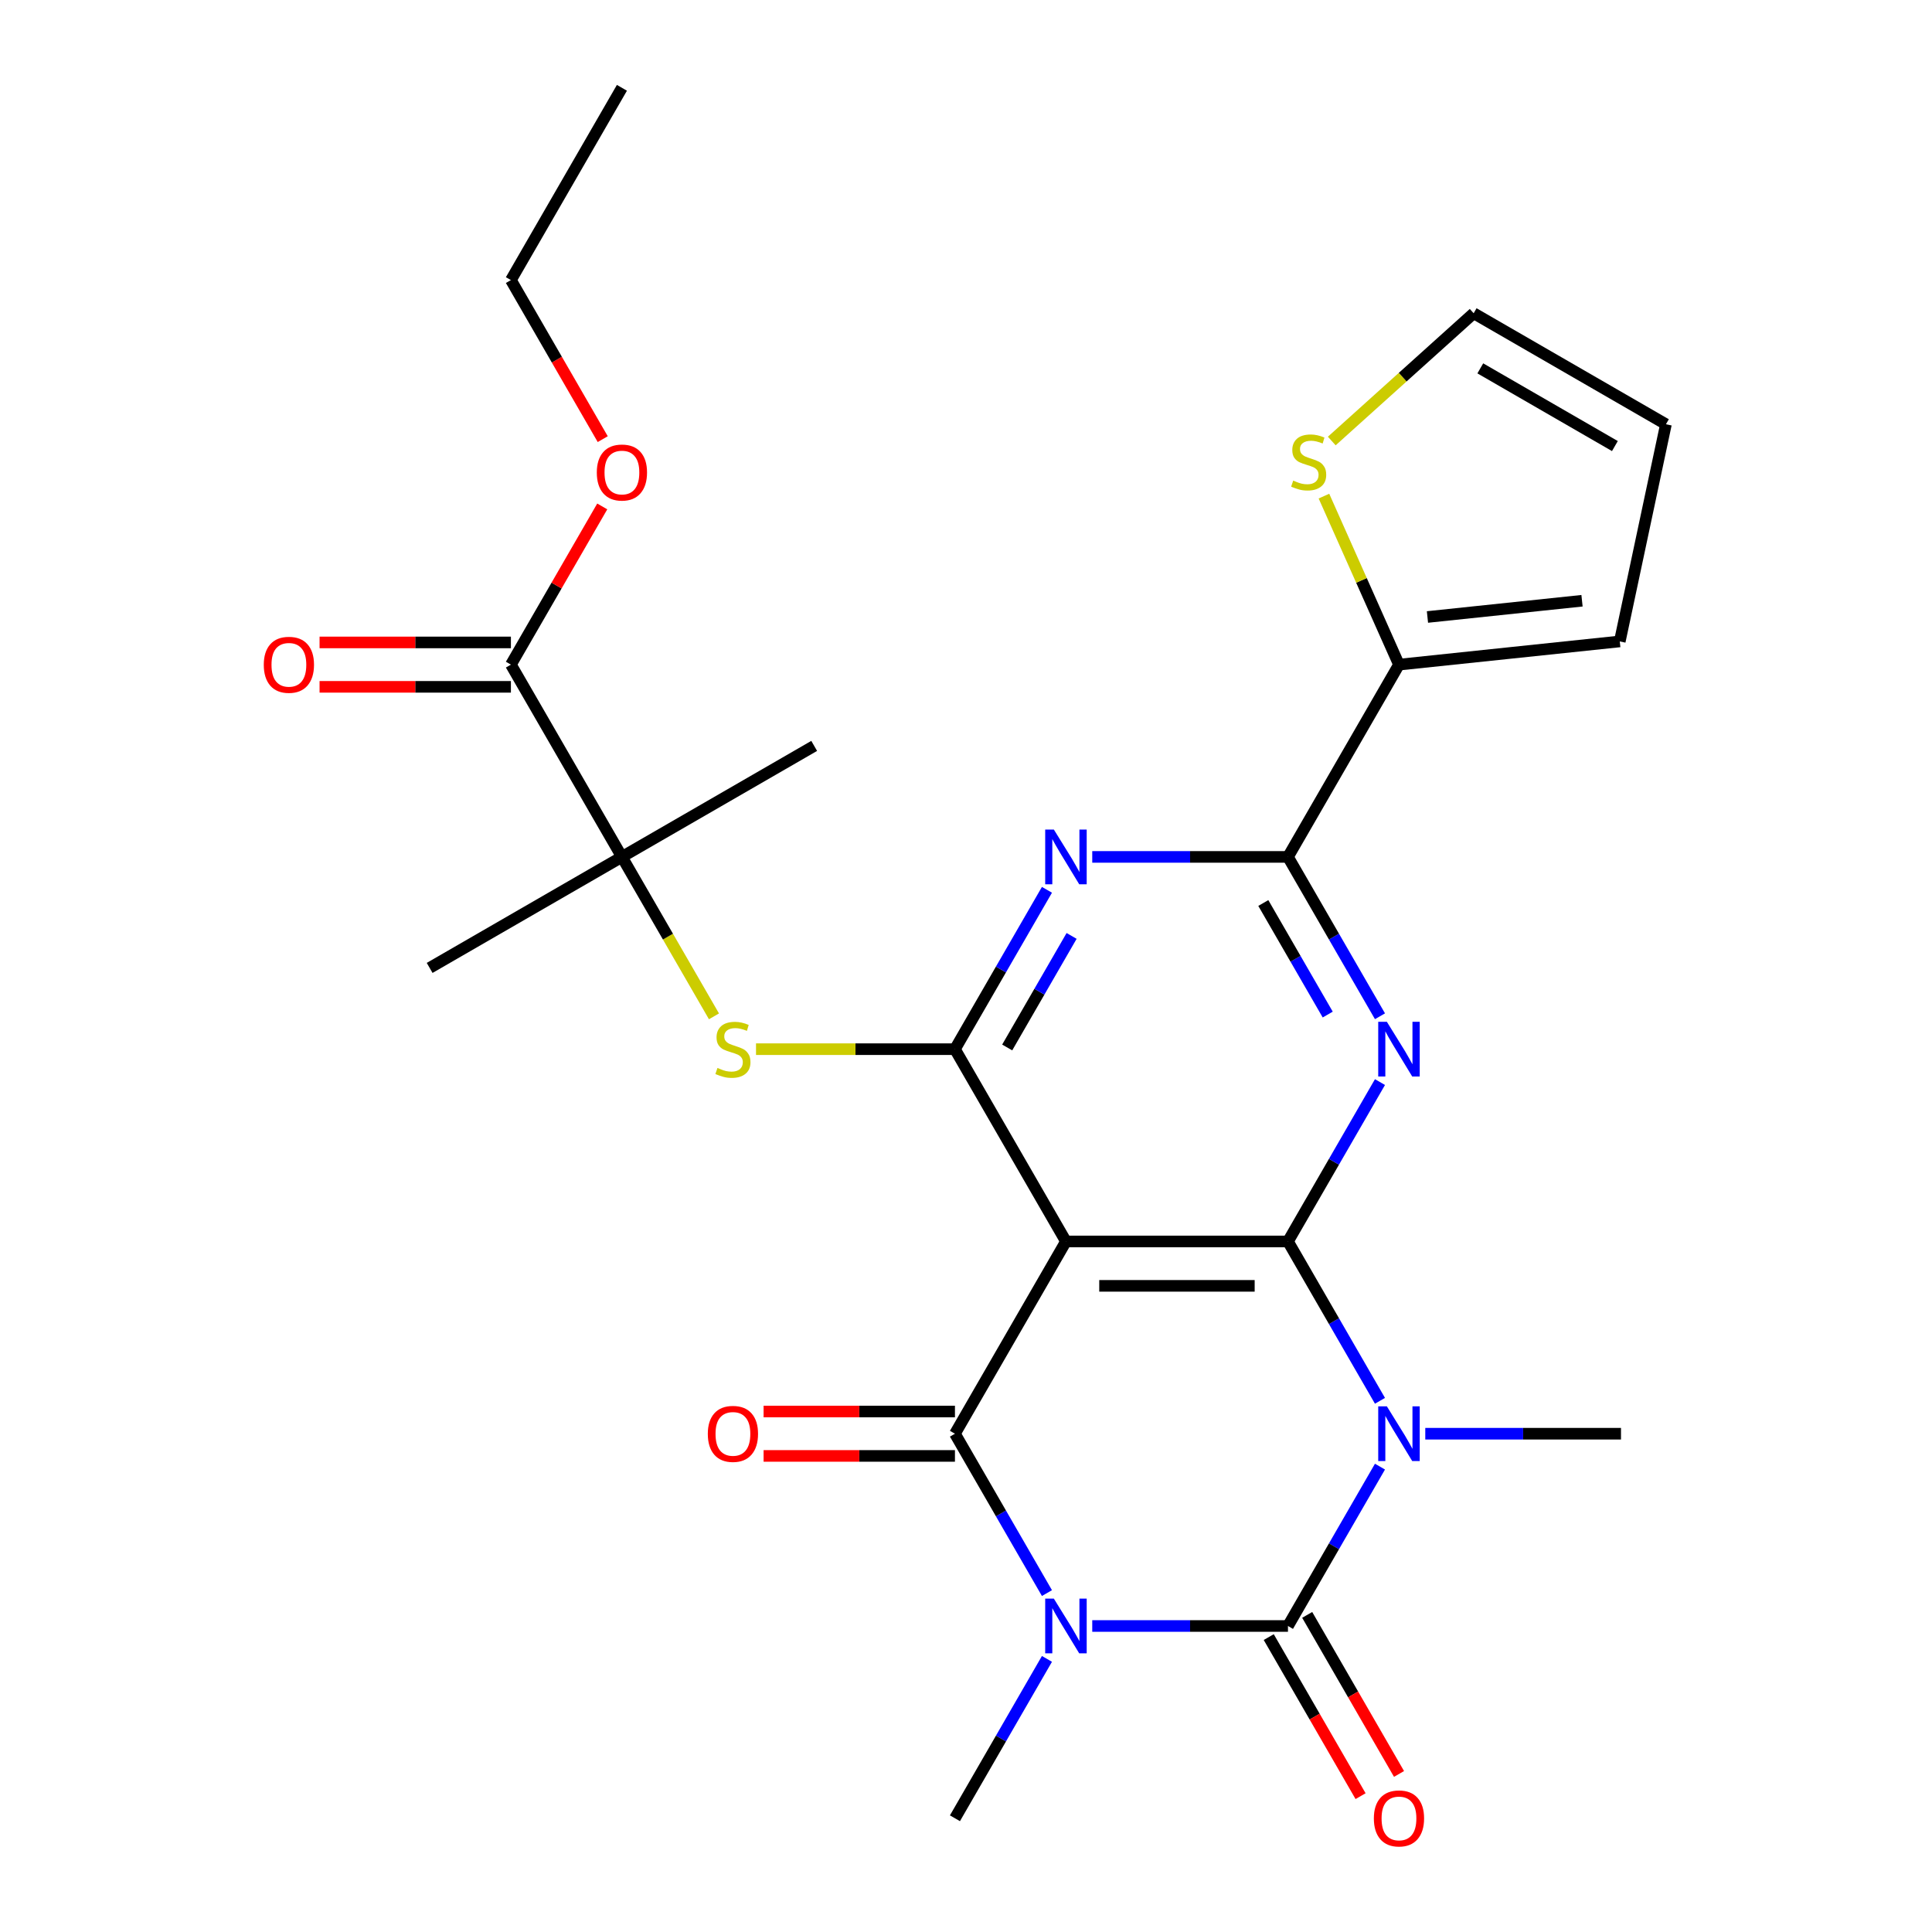 <?xml version='1.0' encoding='iso-8859-1'?>
<svg version='1.1' baseProfile='full'
              xmlns='http://www.w3.org/2000/svg'
                      xmlns:rdkit='http://www.rdkit.org/xml'
                      xmlns:xlink='http://www.w3.org/1999/xlink'
                  xml:space='preserve'
width='1000px' height='1000px' viewBox='0 0 1000 1000'>
<!-- END OF HEADER -->
<rect style='opacity:1.0;fill:#FFFFFF;stroke:none' width='1000' height='1000' x='0' y='0'> </rect>
<path class='bond-2' d='M 565.347,841.611 L 615.998,841.611' style='fill:none;fill-rule:evenodd;stroke:#0000FF;stroke-width:6px;stroke-linecap:butt;stroke-linejoin:miter;stroke-opacity:1' />
<path class='bond-2' d='M 615.998,841.611 L 666.649,841.611' style='fill:none;fill-rule:evenodd;stroke:#000000;stroke-width:6px;stroke-linecap:butt;stroke-linejoin:miter;stroke-opacity:1' />
<path class='bond-3' d='M 541.9,824.578 L 518.088,783.334' style='fill:none;fill-rule:evenodd;stroke:#0000FF;stroke-width:6px;stroke-linecap:butt;stroke-linejoin:miter;stroke-opacity:1' />
<path class='bond-3' d='M 518.088,783.334 L 494.276,742.091' style='fill:none;fill-rule:evenodd;stroke:#000000;stroke-width:6px;stroke-linecap:butt;stroke-linejoin:miter;stroke-opacity:1' />
<path class='bond-20' d='M 541.9,858.644 L 518.088,899.887' style='fill:none;fill-rule:evenodd;stroke:#0000FF;stroke-width:6px;stroke-linecap:butt;stroke-linejoin:miter;stroke-opacity:1' />
<path class='bond-20' d='M 518.088,899.887 L 494.276,941.13' style='fill:none;fill-rule:evenodd;stroke:#000000;stroke-width:6px;stroke-linecap:butt;stroke-linejoin:miter;stroke-opacity:1' />
<path class='bond-0' d='M 714.273,759.124 L 690.461,800.367' style='fill:none;fill-rule:evenodd;stroke:#0000FF;stroke-width:6px;stroke-linecap:butt;stroke-linejoin:miter;stroke-opacity:1' />
<path class='bond-0' d='M 690.461,800.367 L 666.649,841.611' style='fill:none;fill-rule:evenodd;stroke:#000000;stroke-width:6px;stroke-linecap:butt;stroke-linejoin:miter;stroke-opacity:1' />
<path class='bond-21' d='M 737.72,742.091 L 788.371,742.091' style='fill:none;fill-rule:evenodd;stroke:#0000FF;stroke-width:6px;stroke-linecap:butt;stroke-linejoin:miter;stroke-opacity:1' />
<path class='bond-21' d='M 788.371,742.091 L 839.022,742.091' style='fill:none;fill-rule:evenodd;stroke:#000000;stroke-width:6px;stroke-linecap:butt;stroke-linejoin:miter;stroke-opacity:1' />
<path class='bond-27' d='M 714.273,725.058 L 690.461,683.815' style='fill:none;fill-rule:evenodd;stroke:#0000FF;stroke-width:6px;stroke-linecap:butt;stroke-linejoin:miter;stroke-opacity:1' />
<path class='bond-27' d='M 690.461,683.815 L 666.649,642.572' style='fill:none;fill-rule:evenodd;stroke:#000000;stroke-width:6px;stroke-linecap:butt;stroke-linejoin:miter;stroke-opacity:1' />
<path class='bond-1' d='M 666.649,642.572 L 551.734,642.572' style='fill:none;fill-rule:evenodd;stroke:#000000;stroke-width:6px;stroke-linecap:butt;stroke-linejoin:miter;stroke-opacity:1' />
<path class='bond-1' d='M 649.412,665.555 L 568.971,665.555' style='fill:none;fill-rule:evenodd;stroke:#000000;stroke-width:6px;stroke-linecap:butt;stroke-linejoin:miter;stroke-opacity:1' />
<path class='bond-5' d='M 666.649,642.572 L 690.461,601.328' style='fill:none;fill-rule:evenodd;stroke:#000000;stroke-width:6px;stroke-linecap:butt;stroke-linejoin:miter;stroke-opacity:1' />
<path class='bond-5' d='M 690.461,601.328 L 714.273,560.085' style='fill:none;fill-rule:evenodd;stroke:#0000FF;stroke-width:6px;stroke-linecap:butt;stroke-linejoin:miter;stroke-opacity:1' />
<path class='bond-14' d='M 656.697,847.356 L 680.463,888.52' style='fill:none;fill-rule:evenodd;stroke:#000000;stroke-width:6px;stroke-linecap:butt;stroke-linejoin:miter;stroke-opacity:1' />
<path class='bond-14' d='M 680.463,888.52 L 704.229,929.683' style='fill:none;fill-rule:evenodd;stroke:#FF0000;stroke-width:6px;stroke-linecap:butt;stroke-linejoin:miter;stroke-opacity:1' />
<path class='bond-14' d='M 676.601,835.865 L 700.367,877.028' style='fill:none;fill-rule:evenodd;stroke:#000000;stroke-width:6px;stroke-linecap:butt;stroke-linejoin:miter;stroke-opacity:1' />
<path class='bond-14' d='M 700.367,877.028 L 724.133,918.192' style='fill:none;fill-rule:evenodd;stroke:#FF0000;stroke-width:6px;stroke-linecap:butt;stroke-linejoin:miter;stroke-opacity:1' />
<path class='bond-4' d='M 494.276,742.091 L 551.734,642.572' style='fill:none;fill-rule:evenodd;stroke:#000000;stroke-width:6px;stroke-linecap:butt;stroke-linejoin:miter;stroke-opacity:1' />
<path class='bond-15' d='M 494.276,730.6 L 444.755,730.6' style='fill:none;fill-rule:evenodd;stroke:#000000;stroke-width:6px;stroke-linecap:butt;stroke-linejoin:miter;stroke-opacity:1' />
<path class='bond-15' d='M 444.755,730.6 L 395.234,730.6' style='fill:none;fill-rule:evenodd;stroke:#FF0000;stroke-width:6px;stroke-linecap:butt;stroke-linejoin:miter;stroke-opacity:1' />
<path class='bond-15' d='M 494.276,753.583 L 444.755,753.583' style='fill:none;fill-rule:evenodd;stroke:#000000;stroke-width:6px;stroke-linecap:butt;stroke-linejoin:miter;stroke-opacity:1' />
<path class='bond-15' d='M 444.755,753.583 L 395.234,753.583' style='fill:none;fill-rule:evenodd;stroke:#FF0000;stroke-width:6px;stroke-linecap:butt;stroke-linejoin:miter;stroke-opacity:1' />
<path class='bond-6' d='M 551.734,642.572 L 494.276,543.052' style='fill:none;fill-rule:evenodd;stroke:#000000;stroke-width:6px;stroke-linecap:butt;stroke-linejoin:miter;stroke-opacity:1' />
<path class='bond-28' d='M 714.273,526.019 L 690.461,484.776' style='fill:none;fill-rule:evenodd;stroke:#0000FF;stroke-width:6px;stroke-linecap:butt;stroke-linejoin:miter;stroke-opacity:1' />
<path class='bond-28' d='M 690.461,484.776 L 666.649,443.533' style='fill:none;fill-rule:evenodd;stroke:#000000;stroke-width:6px;stroke-linecap:butt;stroke-linejoin:miter;stroke-opacity:1' />
<path class='bond-28' d='M 687.226,525.138 L 670.557,496.267' style='fill:none;fill-rule:evenodd;stroke:#0000FF;stroke-width:6px;stroke-linecap:butt;stroke-linejoin:miter;stroke-opacity:1' />
<path class='bond-28' d='M 670.557,496.267 L 653.889,467.397' style='fill:none;fill-rule:evenodd;stroke:#000000;stroke-width:6px;stroke-linecap:butt;stroke-linejoin:miter;stroke-opacity:1' />
<path class='bond-7' d='M 494.276,543.052 L 518.088,501.809' style='fill:none;fill-rule:evenodd;stroke:#000000;stroke-width:6px;stroke-linecap:butt;stroke-linejoin:miter;stroke-opacity:1' />
<path class='bond-7' d='M 518.088,501.809 L 541.9,460.565' style='fill:none;fill-rule:evenodd;stroke:#0000FF;stroke-width:6px;stroke-linecap:butt;stroke-linejoin:miter;stroke-opacity:1' />
<path class='bond-7' d='M 521.324,542.171 L 537.992,513.3' style='fill:none;fill-rule:evenodd;stroke:#000000;stroke-width:6px;stroke-linecap:butt;stroke-linejoin:miter;stroke-opacity:1' />
<path class='bond-7' d='M 537.992,513.3 L 554.661,484.43' style='fill:none;fill-rule:evenodd;stroke:#0000FF;stroke-width:6px;stroke-linecap:butt;stroke-linejoin:miter;stroke-opacity:1' />
<path class='bond-9' d='M 494.276,543.052 L 442.795,543.052' style='fill:none;fill-rule:evenodd;stroke:#000000;stroke-width:6px;stroke-linecap:butt;stroke-linejoin:miter;stroke-opacity:1' />
<path class='bond-9' d='M 442.795,543.052 L 391.314,543.052' style='fill:none;fill-rule:evenodd;stroke:#CCCC00;stroke-width:6px;stroke-linecap:butt;stroke-linejoin:miter;stroke-opacity:1' />
<path class='bond-8' d='M 565.347,443.533 L 615.998,443.533' style='fill:none;fill-rule:evenodd;stroke:#0000FF;stroke-width:6px;stroke-linecap:butt;stroke-linejoin:miter;stroke-opacity:1' />
<path class='bond-8' d='M 615.998,443.533 L 666.649,443.533' style='fill:none;fill-rule:evenodd;stroke:#000000;stroke-width:6px;stroke-linecap:butt;stroke-linejoin:miter;stroke-opacity:1' />
<path class='bond-10' d='M 666.649,443.533 L 724.107,344.013' style='fill:none;fill-rule:evenodd;stroke:#000000;stroke-width:6px;stroke-linecap:butt;stroke-linejoin:miter;stroke-opacity:1' />
<path class='bond-11' d='M 369.55,526.059 L 345.727,484.796' style='fill:none;fill-rule:evenodd;stroke:#CCCC00;stroke-width:6px;stroke-linecap:butt;stroke-linejoin:miter;stroke-opacity:1' />
<path class='bond-11' d='M 345.727,484.796 L 321.904,443.533' style='fill:none;fill-rule:evenodd;stroke:#000000;stroke-width:6px;stroke-linecap:butt;stroke-linejoin:miter;stroke-opacity:1' />
<path class='bond-13' d='M 724.107,344.013 L 704.689,300.399' style='fill:none;fill-rule:evenodd;stroke:#000000;stroke-width:6px;stroke-linecap:butt;stroke-linejoin:miter;stroke-opacity:1' />
<path class='bond-13' d='M 704.689,300.399 L 685.271,256.786' style='fill:none;fill-rule:evenodd;stroke:#CCCC00;stroke-width:6px;stroke-linecap:butt;stroke-linejoin:miter;stroke-opacity:1' />
<path class='bond-16' d='M 724.107,344.013 L 838.393,332.001' style='fill:none;fill-rule:evenodd;stroke:#000000;stroke-width:6px;stroke-linecap:butt;stroke-linejoin:miter;stroke-opacity:1' />
<path class='bond-16' d='M 738.847,319.354 L 818.847,310.946' style='fill:none;fill-rule:evenodd;stroke:#000000;stroke-width:6px;stroke-linecap:butt;stroke-linejoin:miter;stroke-opacity:1' />
<path class='bond-12' d='M 321.904,443.533 L 264.446,344.013' style='fill:none;fill-rule:evenodd;stroke:#000000;stroke-width:6px;stroke-linecap:butt;stroke-linejoin:miter;stroke-opacity:1' />
<path class='bond-23' d='M 321.904,443.533 L 222.384,500.99' style='fill:none;fill-rule:evenodd;stroke:#000000;stroke-width:6px;stroke-linecap:butt;stroke-linejoin:miter;stroke-opacity:1' />
<path class='bond-24' d='M 321.904,443.533 L 421.423,386.075' style='fill:none;fill-rule:evenodd;stroke:#000000;stroke-width:6px;stroke-linecap:butt;stroke-linejoin:miter;stroke-opacity:1' />
<path class='bond-18' d='M 264.446,332.522 L 214.925,332.522' style='fill:none;fill-rule:evenodd;stroke:#000000;stroke-width:6px;stroke-linecap:butt;stroke-linejoin:miter;stroke-opacity:1' />
<path class='bond-18' d='M 214.925,332.522 L 165.404,332.522' style='fill:none;fill-rule:evenodd;stroke:#FF0000;stroke-width:6px;stroke-linecap:butt;stroke-linejoin:miter;stroke-opacity:1' />
<path class='bond-18' d='M 264.446,355.505 L 214.925,355.505' style='fill:none;fill-rule:evenodd;stroke:#000000;stroke-width:6px;stroke-linecap:butt;stroke-linejoin:miter;stroke-opacity:1' />
<path class='bond-18' d='M 214.925,355.505 L 165.404,355.505' style='fill:none;fill-rule:evenodd;stroke:#FF0000;stroke-width:6px;stroke-linecap:butt;stroke-linejoin:miter;stroke-opacity:1' />
<path class='bond-22' d='M 264.446,344.013 L 288.085,303.07' style='fill:none;fill-rule:evenodd;stroke:#000000;stroke-width:6px;stroke-linecap:butt;stroke-linejoin:miter;stroke-opacity:1' />
<path class='bond-22' d='M 288.085,303.07 L 311.723,262.126' style='fill:none;fill-rule:evenodd;stroke:#FF0000;stroke-width:6px;stroke-linecap:butt;stroke-linejoin:miter;stroke-opacity:1' />
<path class='bond-17' d='M 689.32,228.27 L 726.042,195.205' style='fill:none;fill-rule:evenodd;stroke:#CCCC00;stroke-width:6px;stroke-linecap:butt;stroke-linejoin:miter;stroke-opacity:1' />
<path class='bond-17' d='M 726.042,195.205 L 762.765,162.139' style='fill:none;fill-rule:evenodd;stroke:#000000;stroke-width:6px;stroke-linecap:butt;stroke-linejoin:miter;stroke-opacity:1' />
<path class='bond-19' d='M 838.393,332.001 L 862.285,219.597' style='fill:none;fill-rule:evenodd;stroke:#000000;stroke-width:6px;stroke-linecap:butt;stroke-linejoin:miter;stroke-opacity:1' />
<path class='bond-29' d='M 762.765,162.139 L 862.285,219.597' style='fill:none;fill-rule:evenodd;stroke:#000000;stroke-width:6px;stroke-linecap:butt;stroke-linejoin:miter;stroke-opacity:1' />
<path class='bond-29' d='M 766.202,190.662 L 835.865,230.882' style='fill:none;fill-rule:evenodd;stroke:#000000;stroke-width:6px;stroke-linecap:butt;stroke-linejoin:miter;stroke-opacity:1' />
<path class='bond-25' d='M 311.977,227.301 L 288.212,186.137' style='fill:none;fill-rule:evenodd;stroke:#FF0000;stroke-width:6px;stroke-linecap:butt;stroke-linejoin:miter;stroke-opacity:1' />
<path class='bond-25' d='M 288.212,186.137 L 264.446,144.974' style='fill:none;fill-rule:evenodd;stroke:#000000;stroke-width:6px;stroke-linecap:butt;stroke-linejoin:miter;stroke-opacity:1' />
<path class='bond-26' d='M 264.446,144.974 L 321.904,45.455' style='fill:none;fill-rule:evenodd;stroke:#000000;stroke-width:6px;stroke-linecap:butt;stroke-linejoin:miter;stroke-opacity:1' />
<path  class='atom-0' d='M 545.474 827.451
L 554.754 842.451
Q 555.674 843.931, 557.154 846.611
Q 558.634 849.291, 558.714 849.451
L 558.714 827.451
L 562.474 827.451
L 562.474 855.771
L 558.594 855.771
L 548.634 839.371
Q 547.474 837.451, 546.234 835.251
Q 545.034 833.051, 544.674 832.371
L 544.674 855.771
L 540.994 855.771
L 540.994 827.451
L 545.474 827.451
' fill='#0000FF'/>
<path  class='atom-1' d='M 717.847 727.931
L 727.127 742.931
Q 728.047 744.411, 729.527 747.091
Q 731.007 749.771, 731.087 749.931
L 731.087 727.931
L 734.847 727.931
L 734.847 756.251
L 730.967 756.251
L 721.007 739.851
Q 719.847 737.931, 718.607 735.731
Q 717.407 733.531, 717.047 732.851
L 717.047 756.251
L 713.367 756.251
L 713.367 727.931
L 717.847 727.931
' fill='#0000FF'/>
<path  class='atom-6' d='M 717.847 528.892
L 727.127 543.892
Q 728.047 545.372, 729.527 548.052
Q 731.007 550.732, 731.087 550.892
L 731.087 528.892
L 734.847 528.892
L 734.847 557.212
L 730.967 557.212
L 721.007 540.812
Q 719.847 538.892, 718.607 536.692
Q 717.407 534.492, 717.047 533.812
L 717.047 557.212
L 713.367 557.212
L 713.367 528.892
L 717.847 528.892
' fill='#0000FF'/>
<path  class='atom-8' d='M 545.474 429.373
L 554.754 444.373
Q 555.674 445.853, 557.154 448.533
Q 558.634 451.213, 558.714 451.373
L 558.714 429.373
L 562.474 429.373
L 562.474 457.693
L 558.594 457.693
L 548.634 441.293
Q 547.474 439.373, 546.234 437.173
Q 545.034 434.973, 544.674 434.293
L 544.674 457.693
L 540.994 457.693
L 540.994 429.373
L 545.474 429.373
' fill='#0000FF'/>
<path  class='atom-10' d='M 371.361 552.772
Q 371.681 552.892, 373.001 553.452
Q 374.321 554.012, 375.761 554.372
Q 377.241 554.692, 378.681 554.692
Q 381.361 554.692, 382.921 553.412
Q 384.481 552.092, 384.481 549.812
Q 384.481 548.252, 383.681 547.292
Q 382.921 546.332, 381.721 545.812
Q 380.521 545.292, 378.521 544.692
Q 376.001 543.932, 374.481 543.212
Q 373.001 542.492, 371.921 540.972
Q 370.881 539.452, 370.881 536.892
Q 370.881 533.332, 373.281 531.132
Q 375.721 528.932, 380.521 528.932
Q 383.801 528.932, 387.521 530.492
L 386.601 533.572
Q 383.201 532.172, 380.641 532.172
Q 377.881 532.172, 376.361 533.332
Q 374.841 534.452, 374.881 536.412
Q 374.881 537.932, 375.641 538.852
Q 376.441 539.772, 377.561 540.292
Q 378.721 540.812, 380.641 541.412
Q 383.201 542.212, 384.721 543.012
Q 386.241 543.812, 387.321 545.452
Q 388.441 547.052, 388.441 549.812
Q 388.441 553.732, 385.801 555.852
Q 383.201 557.932, 378.841 557.932
Q 376.321 557.932, 374.401 557.372
Q 372.521 556.852, 370.281 555.932
L 371.361 552.772
' fill='#CCCC00'/>
<path  class='atom-14' d='M 669.367 248.753
Q 669.687 248.873, 671.007 249.433
Q 672.327 249.993, 673.767 250.353
Q 675.247 250.673, 676.687 250.673
Q 679.367 250.673, 680.927 249.393
Q 682.487 248.073, 682.487 245.793
Q 682.487 244.233, 681.687 243.273
Q 680.927 242.313, 679.727 241.793
Q 678.527 241.273, 676.527 240.673
Q 674.007 239.913, 672.487 239.193
Q 671.007 238.473, 669.927 236.953
Q 668.887 235.433, 668.887 232.873
Q 668.887 229.313, 671.287 227.113
Q 673.727 224.913, 678.527 224.913
Q 681.807 224.913, 685.527 226.473
L 684.607 229.553
Q 681.207 228.153, 678.647 228.153
Q 675.887 228.153, 674.367 229.313
Q 672.847 230.433, 672.887 232.393
Q 672.887 233.913, 673.647 234.833
Q 674.447 235.753, 675.567 236.273
Q 676.727 236.793, 678.647 237.393
Q 681.207 238.193, 682.727 238.993
Q 684.247 239.793, 685.327 241.433
Q 686.447 243.033, 686.447 245.793
Q 686.447 249.713, 683.807 251.833
Q 681.207 253.913, 676.847 253.913
Q 674.327 253.913, 672.407 253.353
Q 670.527 252.833, 668.287 251.913
L 669.367 248.753
' fill='#CCCC00'/>
<path  class='atom-15' d='M 711.107 941.21
Q 711.107 934.41, 714.467 930.61
Q 717.827 926.81, 724.107 926.81
Q 730.387 926.81, 733.747 930.61
Q 737.107 934.41, 737.107 941.21
Q 737.107 948.09, 733.707 952.01
Q 730.307 955.89, 724.107 955.89
Q 717.867 955.89, 714.467 952.01
Q 711.107 948.13, 711.107 941.21
M 724.107 952.69
Q 728.427 952.69, 730.747 949.81
Q 733.107 946.89, 733.107 941.21
Q 733.107 935.65, 730.747 932.85
Q 728.427 930.01, 724.107 930.01
Q 719.787 930.01, 717.427 932.81
Q 715.107 935.61, 715.107 941.21
Q 715.107 946.93, 717.427 949.81
Q 719.787 952.69, 724.107 952.69
' fill='#FF0000'/>
<path  class='atom-16' d='M 366.361 742.171
Q 366.361 735.371, 369.721 731.571
Q 373.081 727.771, 379.361 727.771
Q 385.641 727.771, 389.001 731.571
Q 392.361 735.371, 392.361 742.171
Q 392.361 749.051, 388.961 752.971
Q 385.561 756.851, 379.361 756.851
Q 373.121 756.851, 369.721 752.971
Q 366.361 749.091, 366.361 742.171
M 379.361 753.651
Q 383.681 753.651, 386.001 750.771
Q 388.361 747.851, 388.361 742.171
Q 388.361 736.611, 386.001 733.811
Q 383.681 730.971, 379.361 730.971
Q 375.041 730.971, 372.681 733.771
Q 370.361 736.571, 370.361 742.171
Q 370.361 747.891, 372.681 750.771
Q 375.041 753.651, 379.361 753.651
' fill='#FF0000'/>
<path  class='atom-19' d='M 136.531 344.093
Q 136.531 337.293, 139.891 333.493
Q 143.251 329.693, 149.531 329.693
Q 155.811 329.693, 159.171 333.493
Q 162.531 337.293, 162.531 344.093
Q 162.531 350.973, 159.131 354.893
Q 155.731 358.773, 149.531 358.773
Q 143.291 358.773, 139.891 354.893
Q 136.531 351.013, 136.531 344.093
M 149.531 355.573
Q 153.851 355.573, 156.171 352.693
Q 158.531 349.773, 158.531 344.093
Q 158.531 338.533, 156.171 335.733
Q 153.851 332.893, 149.531 332.893
Q 145.211 332.893, 142.851 335.693
Q 140.531 338.493, 140.531 344.093
Q 140.531 349.813, 142.851 352.693
Q 145.211 355.573, 149.531 355.573
' fill='#FF0000'/>
<path  class='atom-23' d='M 308.904 244.574
Q 308.904 237.774, 312.264 233.974
Q 315.624 230.174, 321.904 230.174
Q 328.184 230.174, 331.544 233.974
Q 334.904 237.774, 334.904 244.574
Q 334.904 251.454, 331.504 255.374
Q 328.104 259.254, 321.904 259.254
Q 315.664 259.254, 312.264 255.374
Q 308.904 251.494, 308.904 244.574
M 321.904 256.054
Q 326.224 256.054, 328.544 253.174
Q 330.904 250.254, 330.904 244.574
Q 330.904 239.014, 328.544 236.214
Q 326.224 233.374, 321.904 233.374
Q 317.584 233.374, 315.224 236.174
Q 312.904 238.974, 312.904 244.574
Q 312.904 250.294, 315.224 253.174
Q 317.584 256.054, 321.904 256.054
' fill='#FF0000'/>
</svg>

